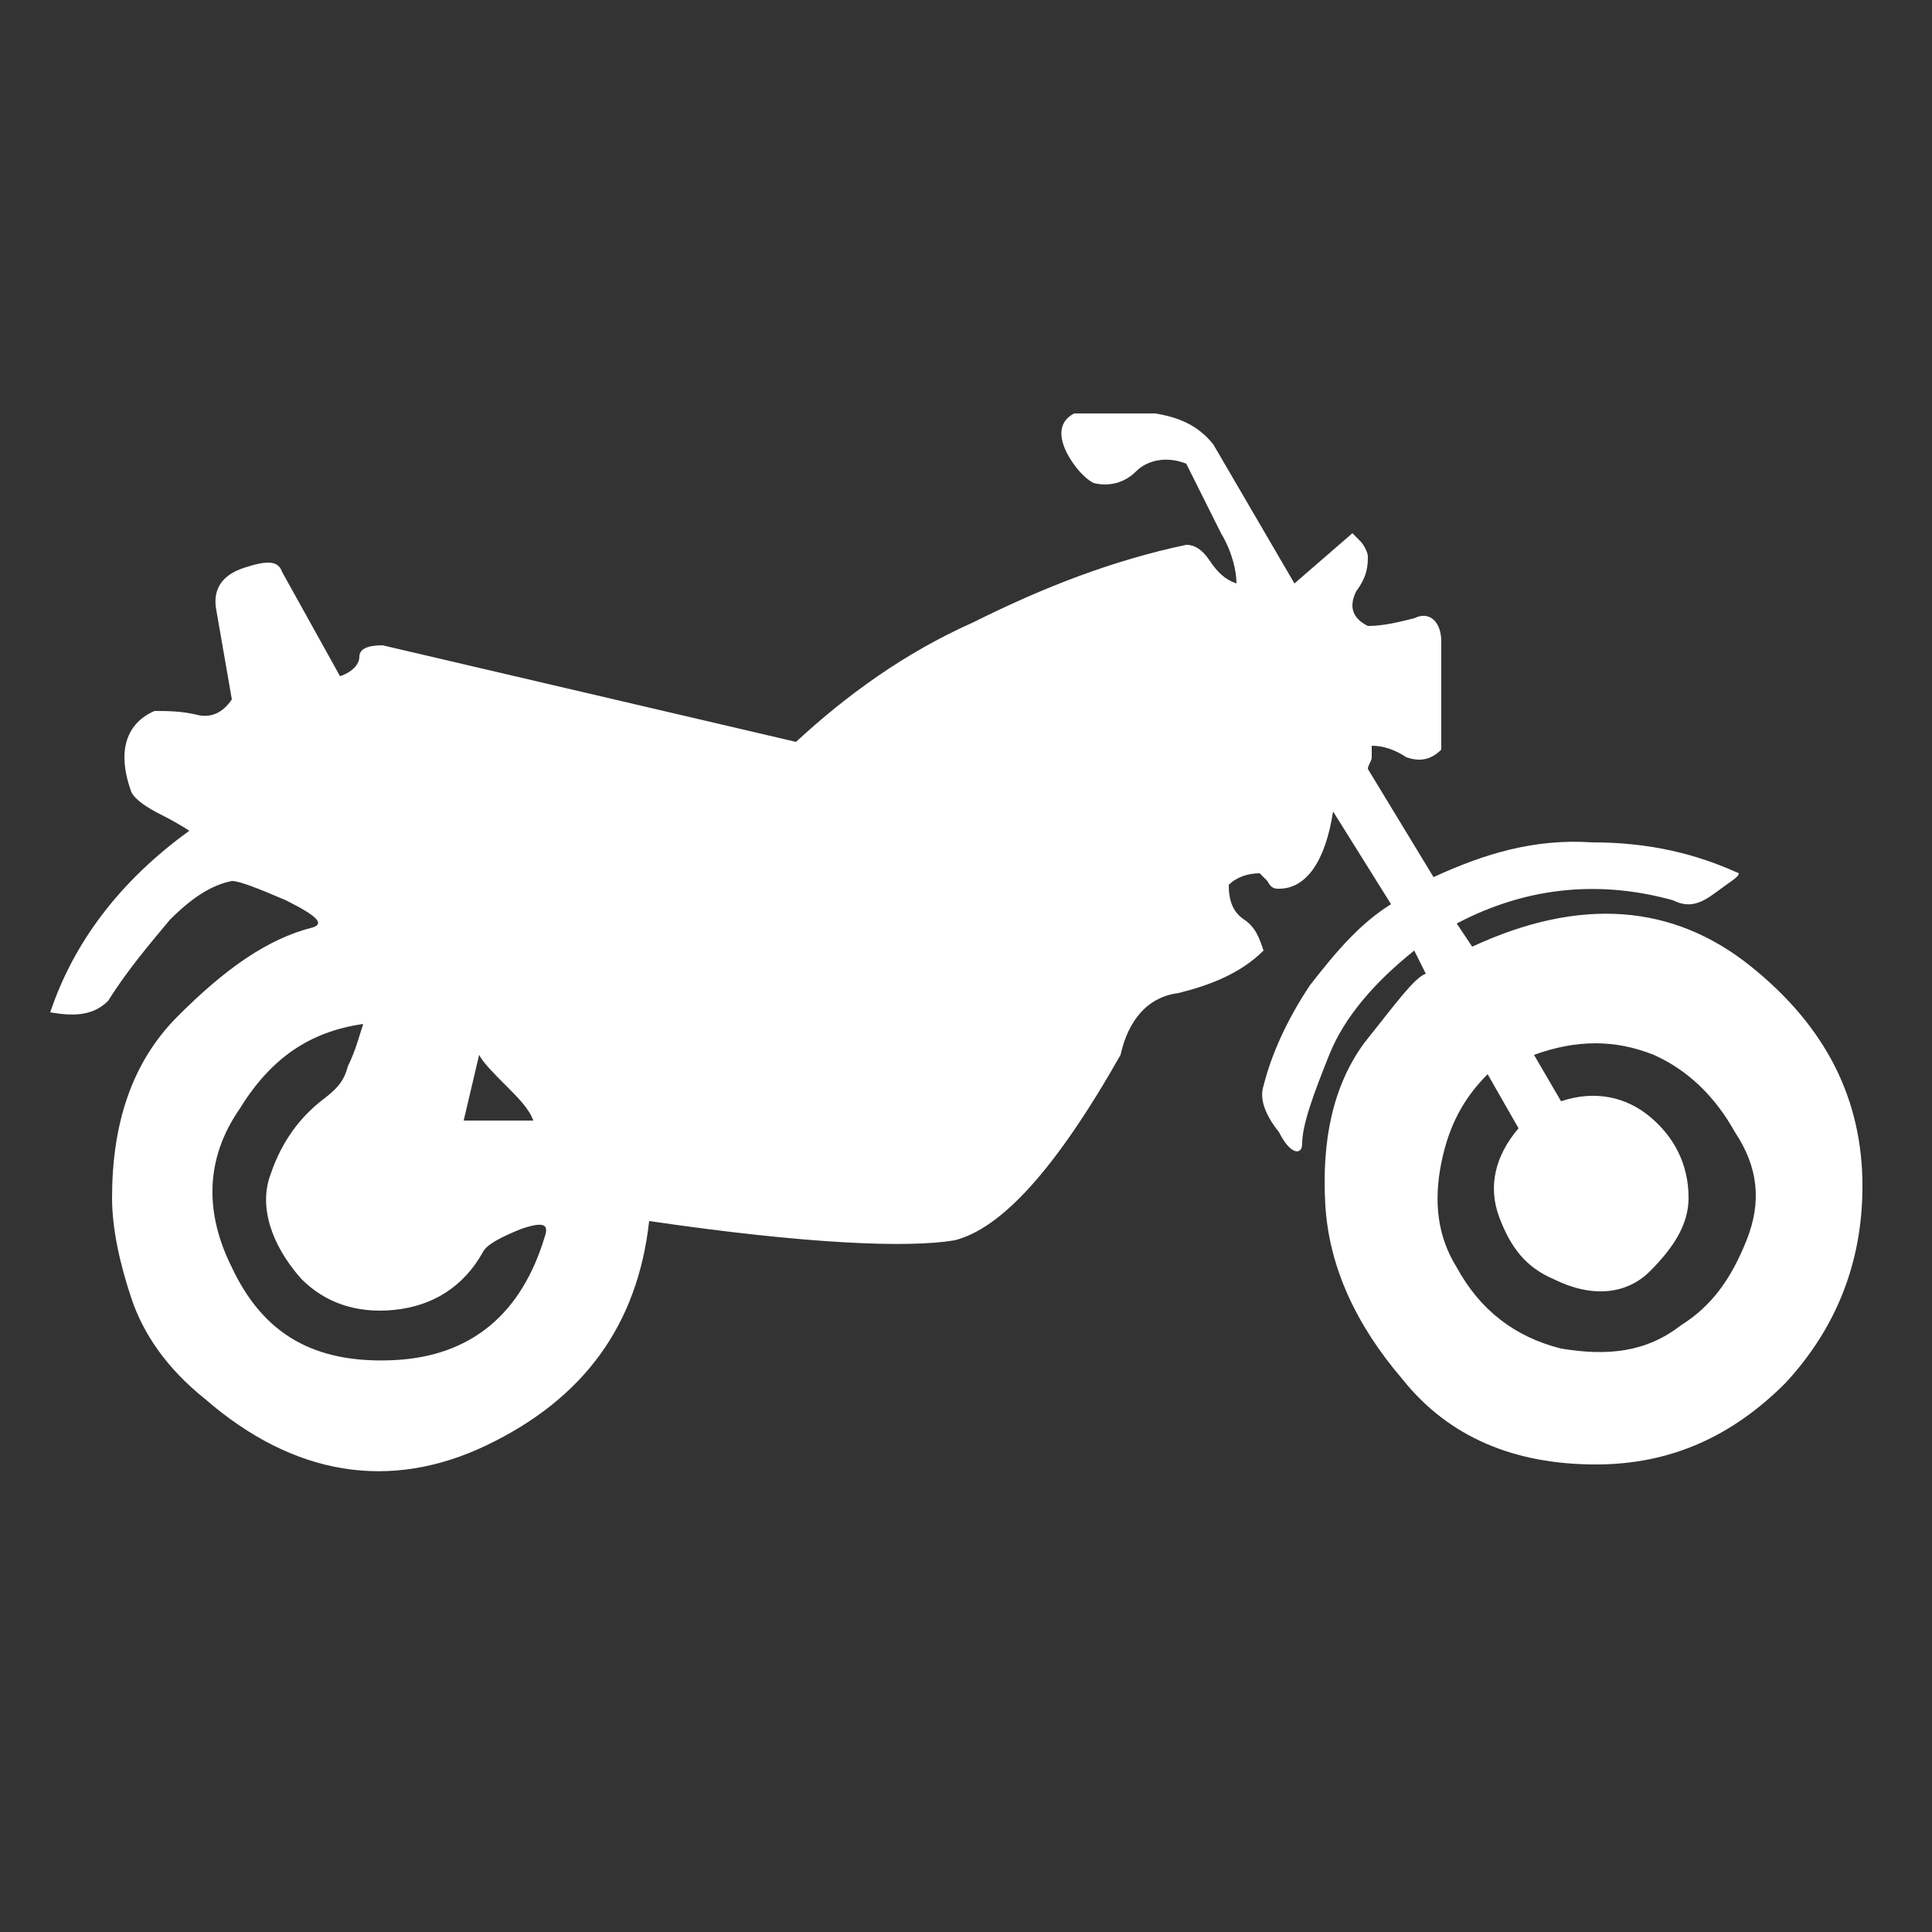 <?xml version="1.0" encoding="utf-8"?>
<!-- Generator: Adobe Illustrator 27.3.1, SVG Export Plug-In . SVG Version: 6.00 Build 0)  -->
<svg version="1.1" id="Layer_1" xmlns="http://www.w3.org/2000/svg" xmlns:xlink="http://www.w3.org/1999/xlink" x="0px" y="0px"
	 viewBox="0 0 50 50" style="enable-background:new 0 0 50 50; fill: #ffffff;" xml:space="preserve">
<rect x="0" y="0" width="50" height="50" fill="#333333" stroke="none"/>
<path d="M12,29h1.8c-0.1-0.3-0.4-0.6-0.7-0.9c-0.3-0.3-0.6-0.6-0.7-0.8L12,29z M40.4,28.5c0.9-0.3,1.7-0.1,2.3,0.4
	c0.6,0.5,1,1.2,1,2.1c0,0.7-0.4,1.3-1,1.9c-0.6,0.6-1.5,0.7-2.5,0.2c-0.7-0.3-1.1-0.8-1.4-1.6c-0.3-0.8-0.1-1.6,0.5-2.3l-0.8-1.4
	c-0.6,0.6-1,1.3-1.2,2.3c-0.2,1-0.1,1.9,0.4,2.7c0.6,1.1,1.5,1.8,2.7,2.1c1.2,0.2,2.2,0.1,3.1-0.6c0.8-0.5,1.3-1.2,1.7-2.2
	c0.4-1,0.3-1.9-0.3-2.8c-0.5-0.9-1.2-1.6-2.1-2c-1-0.4-2-0.4-3.1,0L40.4,28.5z M9.4,26.5c-1.4,0.2-2.4,0.9-3.2,2.2
	C5.3,30,5.3,31.4,6,32.8c0.8,1.7,2.1,2.5,4.2,2.4c2-0.1,3.3-1.2,3.9-3.2c0.1-0.3,0-0.4-0.6-0.2c-0.5,0.2-0.9,0.4-1,0.6
	c-0.5,0.9-1.3,1.4-2.3,1.5c-1,0.1-1.8-0.2-2.4-0.8c-0.8-0.9-1.1-1.9-0.8-2.7c0.3-0.9,0.8-1.5,1.3-1.9C8.7,28.2,8.9,28,9,27.6
	C9.2,27.2,9.3,26.8,9.4,26.5 M29.9,10.7c0.6,0.1,1.1,0.3,1.5,0.8l2.1,3.6l1.5-1.3c0,0,0.1,0.1,0.2,0.2c0.1,0.1,0.2,0.3,0.2,0.4
	c0,0.2,0,0.5-0.3,0.9c-0.2,0.4-0.1,0.7,0.3,0.9c0.4,0,0.8-0.1,1.2-0.2c0.4-0.2,0.7,0.1,0.7,0.6v2.8c-0.3,0.3-0.6,0.3-0.9,0.2
	c-0.3-0.2-0.6-0.3-0.9-0.3c0,0.1,0,0.2,0,0.3c0,0.1-0.1,0.2-0.1,0.3l1.7,2.8c1.3-0.6,2.6-1,4.1-0.9c1.5,0,2.7,0.3,3.8,0.8
	c0,0.1-0.2,0.2-0.6,0.5c-0.4,0.3-0.7,0.4-1.1,0.2c-1.8-0.5-3.7-0.4-5.6,0.6l0.4,0.6c2.8-1.3,5.2-1.1,7.2,0.5c2,1.6,2.9,3.5,2.9,5.7
	c0,2-0.7,3.7-2,5.1c-1.4,1.4-3,2.1-4.9,2.1c-2.1,0-3.8-0.7-5-2.2c-1.2-1.4-1.9-2.9-2-4.5c-0.1-1.7,0.2-3.1,1-4.2
	c0.8-1,1.3-1.7,1.6-1.8l-0.3-0.6c-1,0.8-1.8,1.7-2.2,2.7c-0.4,1-0.7,1.8-0.7,2.3c0,0.3-0.3,0.3-0.6-0.3c-0.4-0.5-0.5-0.9-0.4-1.2
	c0.2-0.8,0.6-1.7,1.2-2.6c0.7-0.9,1.3-1.6,2.1-2.1L34.5,21c-0.2,1.3-0.7,2-1.4,2c-0.1,0-0.2,0-0.3-0.2c-0.1-0.1-0.2-0.2-0.2-0.2
	c-0.3,0-0.6,0.1-0.8,0.3c0,0.4,0.1,0.7,0.4,0.9c0.3,0.2,0.4,0.5,0.5,0.8c-0.6,0.6-1.4,0.9-2.2,1.1c-0.8,0.1-1.3,0.7-1.5,1.6
	c-1.7,3-3.1,4.5-4.3,4.8c-1.2,0.2-3.8,0.1-7.9-0.5c-0.3,2.7-1.7,4.6-4.2,5.8c-2.5,1.2-5,0.8-7.3-1.2c-1-0.8-1.6-1.7-1.9-2.6
	c-0.3-0.9-0.5-1.8-0.5-2.6c0-1.9,0.5-3.5,1.7-4.7c1.2-1.2,2.3-2,3.5-2.3c0.3-0.1,0.1-0.3-0.7-0.7C6.7,23,6.2,22.8,6,22.8
	c-0.5,0.1-1,0.4-1.6,1c-0.5,0.6-1.1,1.3-1.6,2.1c-0.4,0.4-0.9,0.4-1.5,0.3c0.6-1.8,1.8-3.4,3.6-4.7c0,0-0.3-0.2-0.7-0.4
	c-0.4-0.2-0.7-0.4-0.8-0.6C3,19.4,3.3,18.7,4,18.4c0.3,0,0.7,0,1.1,0.1c0.4,0.1,0.7-0.1,0.9-0.4l-0.4-2.3c-0.1-0.5,0.1-0.9,0.7-1.1
	c0.6-0.2,0.9-0.2,1,0.1l1.5,2.7c0.3-0.1,0.5-0.3,0.5-0.5c0-0.2,0.2-0.3,0.6-0.3l10.7,2.5c1.3-1.2,2.8-2.3,4.6-3.1
	c1.8-0.9,3.6-1.6,5.5-2c0.2,0,0.4,0.1,0.6,0.4c0.2,0.3,0.4,0.5,0.7,0.6c0-0.3-0.1-0.8-0.4-1.3c-0.3-0.6-0.6-1.2-0.9-1.8
	c-0.5-0.2-1-0.1-1.3,0.2c-0.3,0.3-0.7,0.4-1.1,0.3c-0.2-0.1-0.5-0.4-0.7-0.8c-0.2-0.4-0.2-0.8,0.2-1H29.9"/>
</svg>
